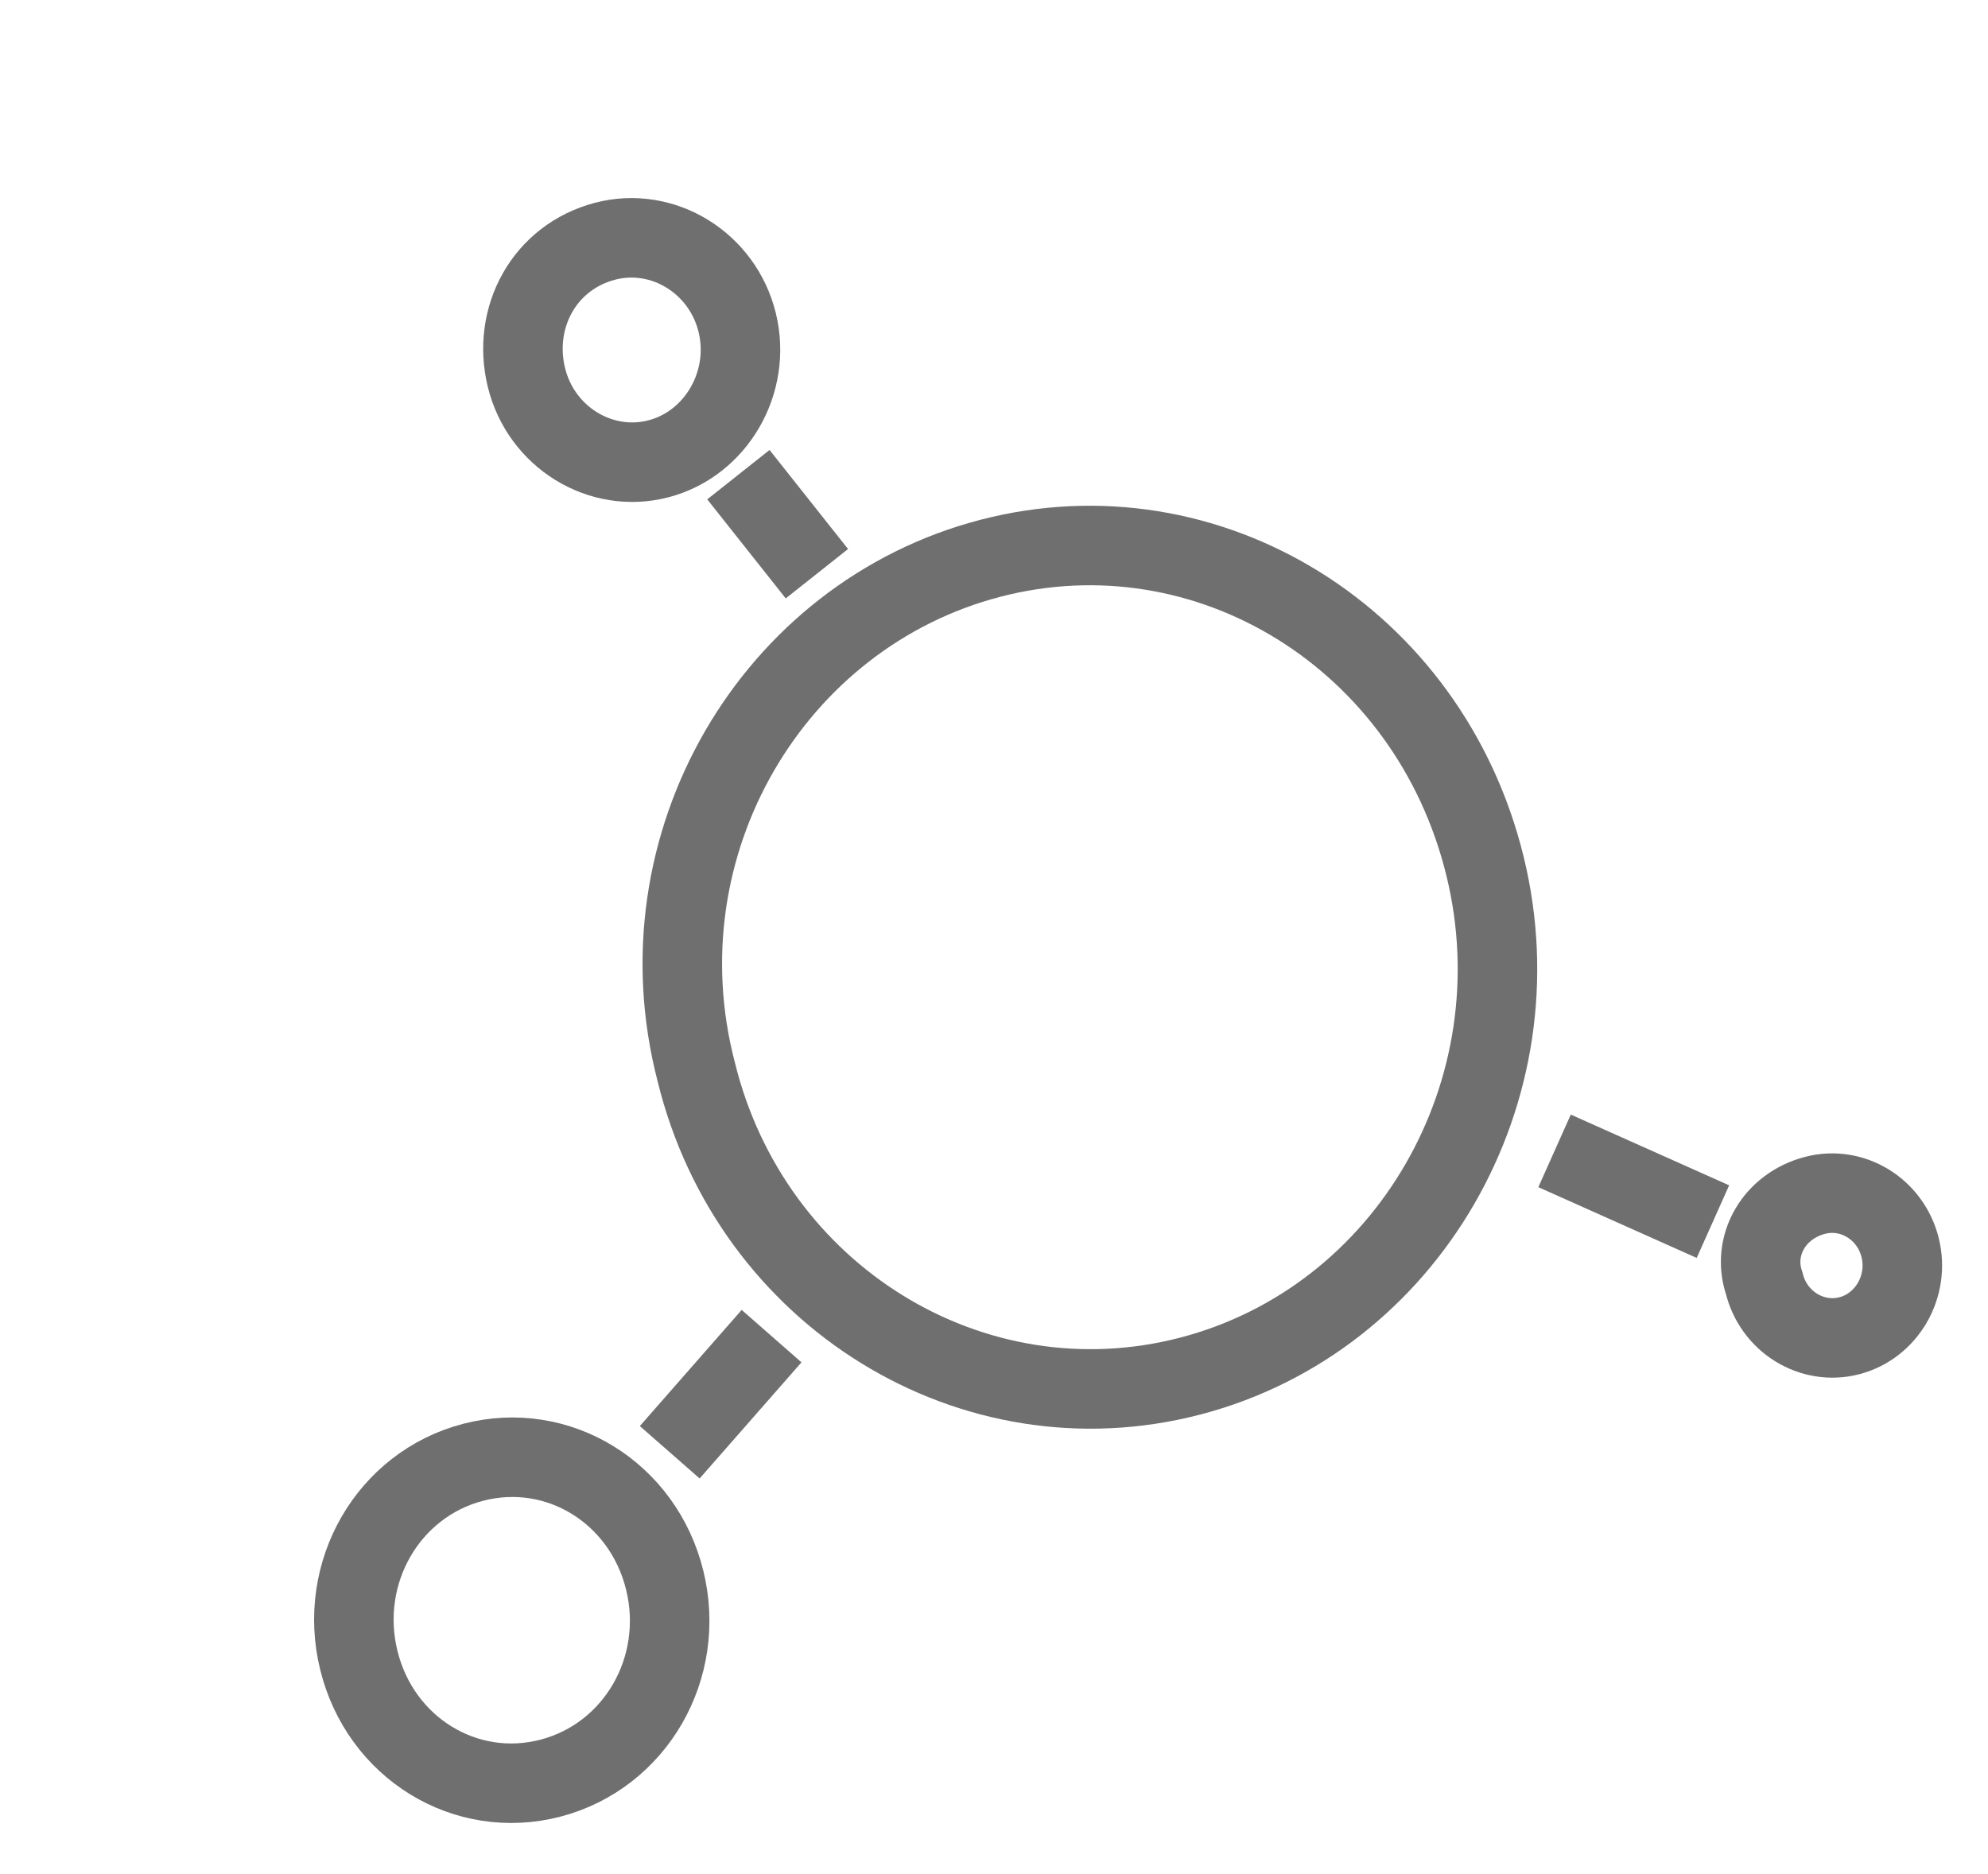 <?xml version="1.0" encoding="utf-8"?>
<svg width="35" height="33" viewBox="0 0 35 33" fill="none" xmlns="http://www.w3.org/2000/svg">
    <g opacity="0.66">
        <path d="M17.434 9.831C21.265 8.833 25.164 11.236 26.145 15.253C27.112 19.208 24.785 23.233 20.953 24.231C17.122 25.229 13.224 22.826 12.257 18.871C11.216 14.869 13.603 10.829 17.434 9.831Z" stroke="#242424" stroke-width="1.4" stroke-miterlimit="10"/>
        <path d="M8.328 25.749C9.824 25.358 11.324 26.281 11.703 27.826C12.082 29.37 11.188 30.919 9.692 31.31C8.196 31.701 6.696 30.778 6.317 29.234C5.938 27.689 6.832 26.14 8.328 25.749Z" stroke="#242424" stroke-width="1.4" stroke-miterlimit="10"/>
        <path d="M10.655 4.247C11.673 3.982 12.722 4.629 12.979 5.68C13.236 6.73 12.609 7.814 11.592 8.079C10.574 8.344 9.524 7.697 9.268 6.646C9.011 5.596 9.578 4.528 10.655 4.247Z" stroke="#242424" stroke-width="1.4" stroke-miterlimit="10"/>
        <path d="M13.584 23.527L11.791 25.572" stroke="#242424" stroke-width="1.4" stroke-miterlimit="10"/>
        <path d="M14.382 10.102L13 8.358" stroke="#242424" stroke-width="1.4" stroke-miterlimit="10"/>
        <path d="M31.955 21.048C32.614 20.876 33.288 21.292 33.454 21.972C33.621 22.652 33.218 23.348 32.559 23.52C31.901 23.691 31.226 23.275 31.06 22.596C30.834 21.931 31.237 21.235 31.955 21.048Z" stroke="#242424" stroke-width="1.4" stroke-miterlimit="10"/>
        <path d="M30.157 21.511L27.369 20.265" stroke="#242424" stroke-width="1.4" stroke-miterlimit="10"/>
    </g>
</svg>